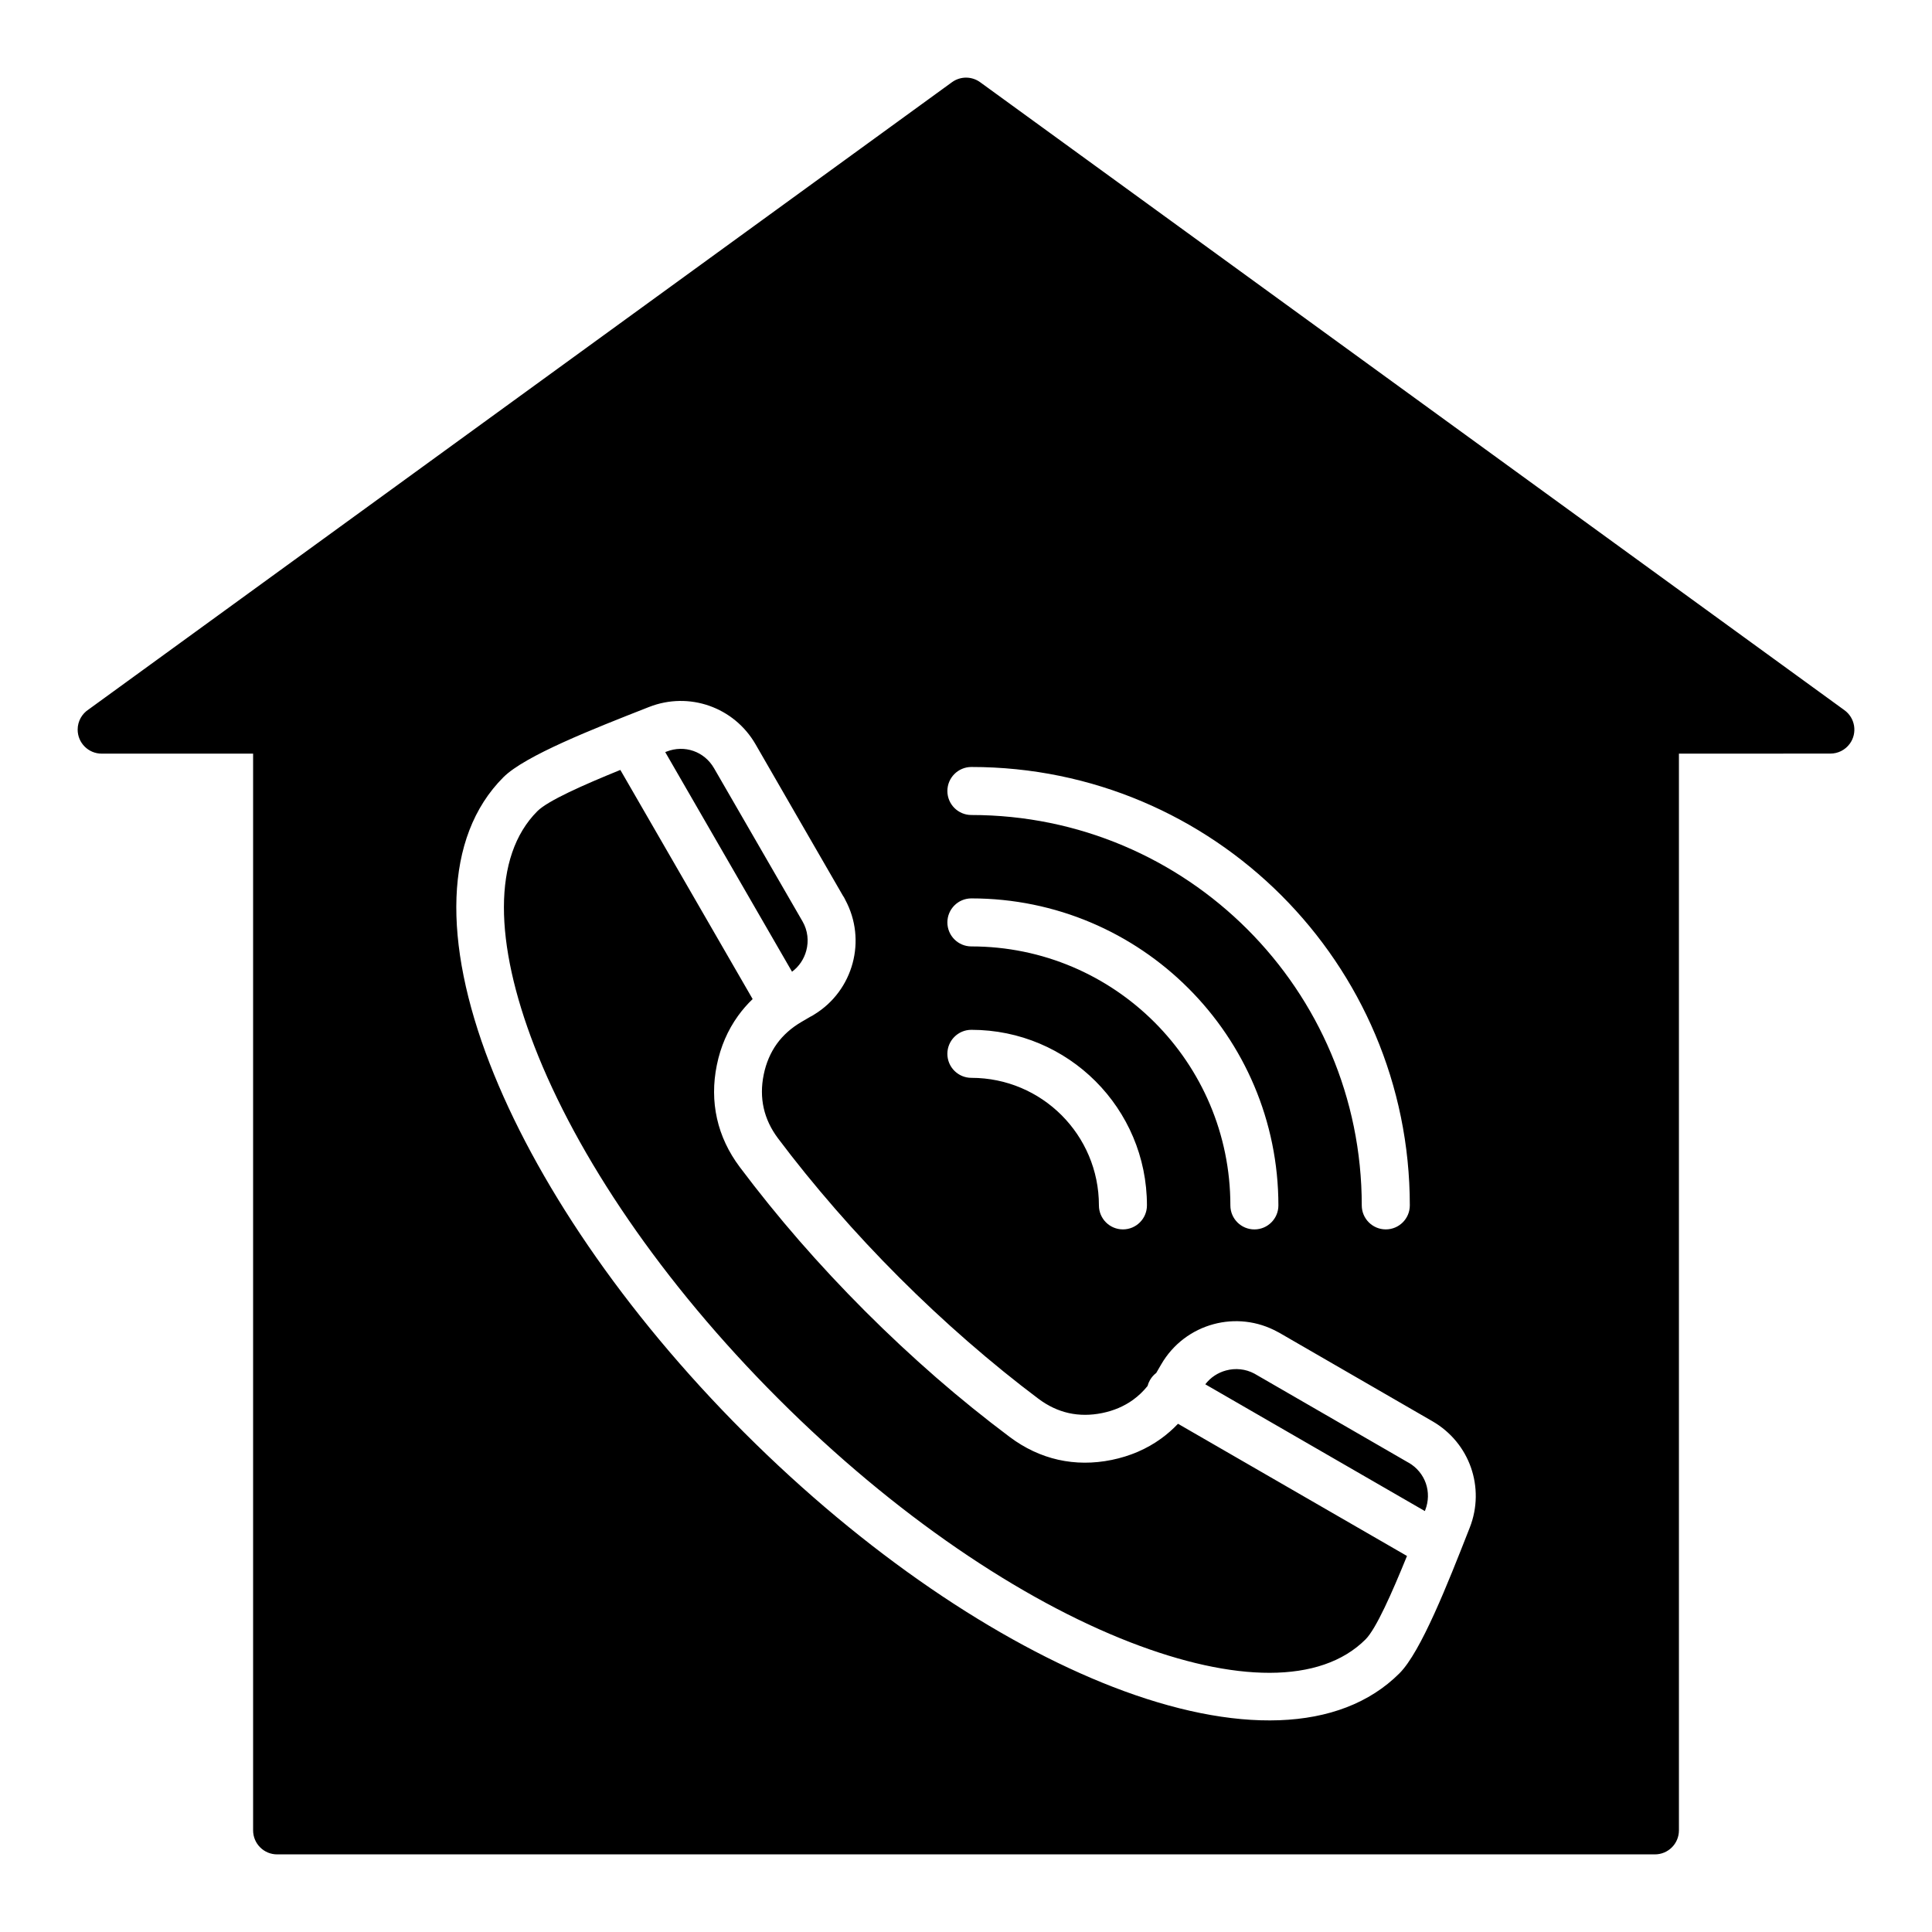 <?xml version="1.0" encoding="UTF-8"?>
<!-- Uploaded to: ICON Repo, www.svgrepo.com, Generator: ICON Repo Mixer Tools -->
<svg fill="#000000" width="800px" height="800px" version="1.1" viewBox="144 144 512 512" xmlns="http://www.w3.org/2000/svg">
 <path d="m483.58 381.29c21.023 21.027 34.035 50.07 34.035 82.152 0 3.516-2.852 6.359-6.367 6.359s-6.367-2.852-6.367-6.359c0-28.57-11.582-54.434-30.301-73.156-18.719-18.719-44.586-30.301-73.156-30.301-3.512 0-6.359-2.852-6.359-6.359 0-3.512 2.852-6.367 6.359-6.367 32.078-0.004 61.129 13.008 82.156 34.031zm-126.9 6.891-23.449-40.59c-1.285-2.227-3.242-3.801-5.465-4.578-2.227-0.777-4.746-0.766-7.137 0.172l-0.336 0.133 33.602 58.199c1.898-1.406 3.191-3.394 3.773-5.574 0.691-2.539 0.414-5.34-0.988-7.762zm160.19 168.17-60.688-35.035c-1.391 1.465-2.902 2.793-4.527 3.961-3.789 2.734-8.156 4.617-13.031 5.617-4.875 0.996-9.629 0.973-14.184-0.047-4.551-1.023-8.859-3.039-12.844-6.023-6.672-5.008-13.199-10.27-19.508-15.766-6.328-5.516-12.605-11.363-18.762-17.52s-12.008-12.434-17.52-18.762c-5.488-6.309-10.758-12.832-15.766-19.5-2.984-3.984-5.008-8.293-6.023-12.844-1.023-4.555-1.043-9.316-0.047-14.184 0.992-4.871 2.887-9.238 5.617-13.031 1.148-1.594 2.445-3.082 3.871-4.457l-35.059-60.719c-9.898 4.019-19.219 8.16-21.988 10.93-11.98 11.98-11.402 34.926-0.781 62.332 11.234 28.996 33.656 62.398 64.594 93.336 30.934 30.938 64.344 53.355 93.336 64.594 27.406 10.617 50.348 11.199 62.332-0.781 2.777-2.785 6.934-12.16 10.977-22.102zm0.41-24.723h0.027c2.199 1.27 3.769 3.234 4.551 5.457 0.777 2.227 0.77 4.746-0.168 7.137l-0.09 0.227-58.184-33.594c1.395-1.836 3.359-3.098 5.512-3.672 2.449-0.66 5.133-0.426 7.496 0.84zm-121-365.84-228.79 166.22c-1.754 1.137-2.91 3.109-2.91 5.348 0 3.516 2.852 6.367 6.359 6.367h40.137v285.34c0 3.516 2.852 6.367 6.359 6.367h365.14c3.516 0 6.359-2.852 6.359-6.367v-285.34l40.137-0.012c1.969 0 3.906-0.914 5.148-2.625 2.059-2.84 1.422-6.816-1.418-8.875l-228.95-166.35c-2.172-1.645-5.242-1.758-7.562-0.078zm86.75 331.41-0.438-0.227c-5.375-2.961-11.445-3.539-16.957-2.059-5.652 1.512-10.738 5.191-13.906 10.668l-1.316 2.266c-0.656 0.5-1.223 1.129-1.66 1.891-0.289 0.504-0.504 1.035-0.641 1.57-1.148 1.426-2.441 2.656-3.871 3.684-2.332 1.68-5.062 2.852-8.156 3.484-3.09 0.629-6.066 0.625-8.871 0-2.809-0.629-5.504-1.898-8.02-3.789-6.109-4.582-12.375-9.66-18.758-15.215-6.086-5.301-12.148-10.949-18.121-16.918-5.973-5.973-11.617-12.027-16.918-18.121-5.551-6.383-10.633-12.648-15.215-18.758-1.891-2.519-3.16-5.211-3.789-8.02-0.629-2.801-0.637-5.777 0-8.871 0.629-3.09 1.805-5.824 3.481-8.156 1.668-2.312 3.894-4.289 6.644-5.879l2.227-1.301c0.348-0.156 0.676-0.348 0.992-0.562 5.223-3.176 8.75-8.145 10.223-13.656 1.457-5.438 0.918-11.418-1.945-16.742-0.18-0.41-0.395-0.793-0.652-1.148-1.93-3.348-23.164-40.102-23.145-40.109-2.844-4.922-7.246-8.43-12.273-10.191-5.016-1.754-10.645-1.758-15.934 0.32l-0.484 0.188c-14.285 5.606-32.406 12.723-38.121 18.43-15.863 15.871-16.086 43.715-3.617 75.902 11.859 30.602 35.273 65.605 67.426 97.762 32.156 32.156 67.16 55.566 97.754 67.422 32.188 12.469 60.031 12.254 75.902-3.617 5.711-5.711 12.82-23.816 18.426-38.094l0.199-0.504c2.078-5.289 2.074-10.91 0.32-15.934-1.754-5.012-5.266-9.406-10.195-12.258zm-24.078-91.281c-14.719-14.727-35.062-23.832-57.527-23.832-3.512 0-6.359 2.852-6.359 6.359 0 3.516 2.852 6.367 6.359 6.367 18.957 0 36.113 7.684 48.535 20.102 12.418 12.422 20.102 29.578 20.102 48.535 0 3.516 2.852 6.359 6.367 6.359s6.359-2.852 6.359-6.359c-0.004-22.469-9.113-42.809-23.836-57.531zm-24.625 24.625c-8.422-8.422-20.059-13.629-32.906-13.629-3.512 0-6.359 2.852-6.359 6.359 0 3.516 2.852 6.367 6.359 6.367 9.336 0 17.789 3.785 23.906 9.898 6.113 6.121 9.898 14.57 9.898 23.906 0 3.516 2.852 6.359 6.367 6.359 3.512 0 6.359-2.852 6.359-6.359 0.004-12.844-5.207-24.48-13.625-32.902z" fill-rule="evenodd"/>
</svg>